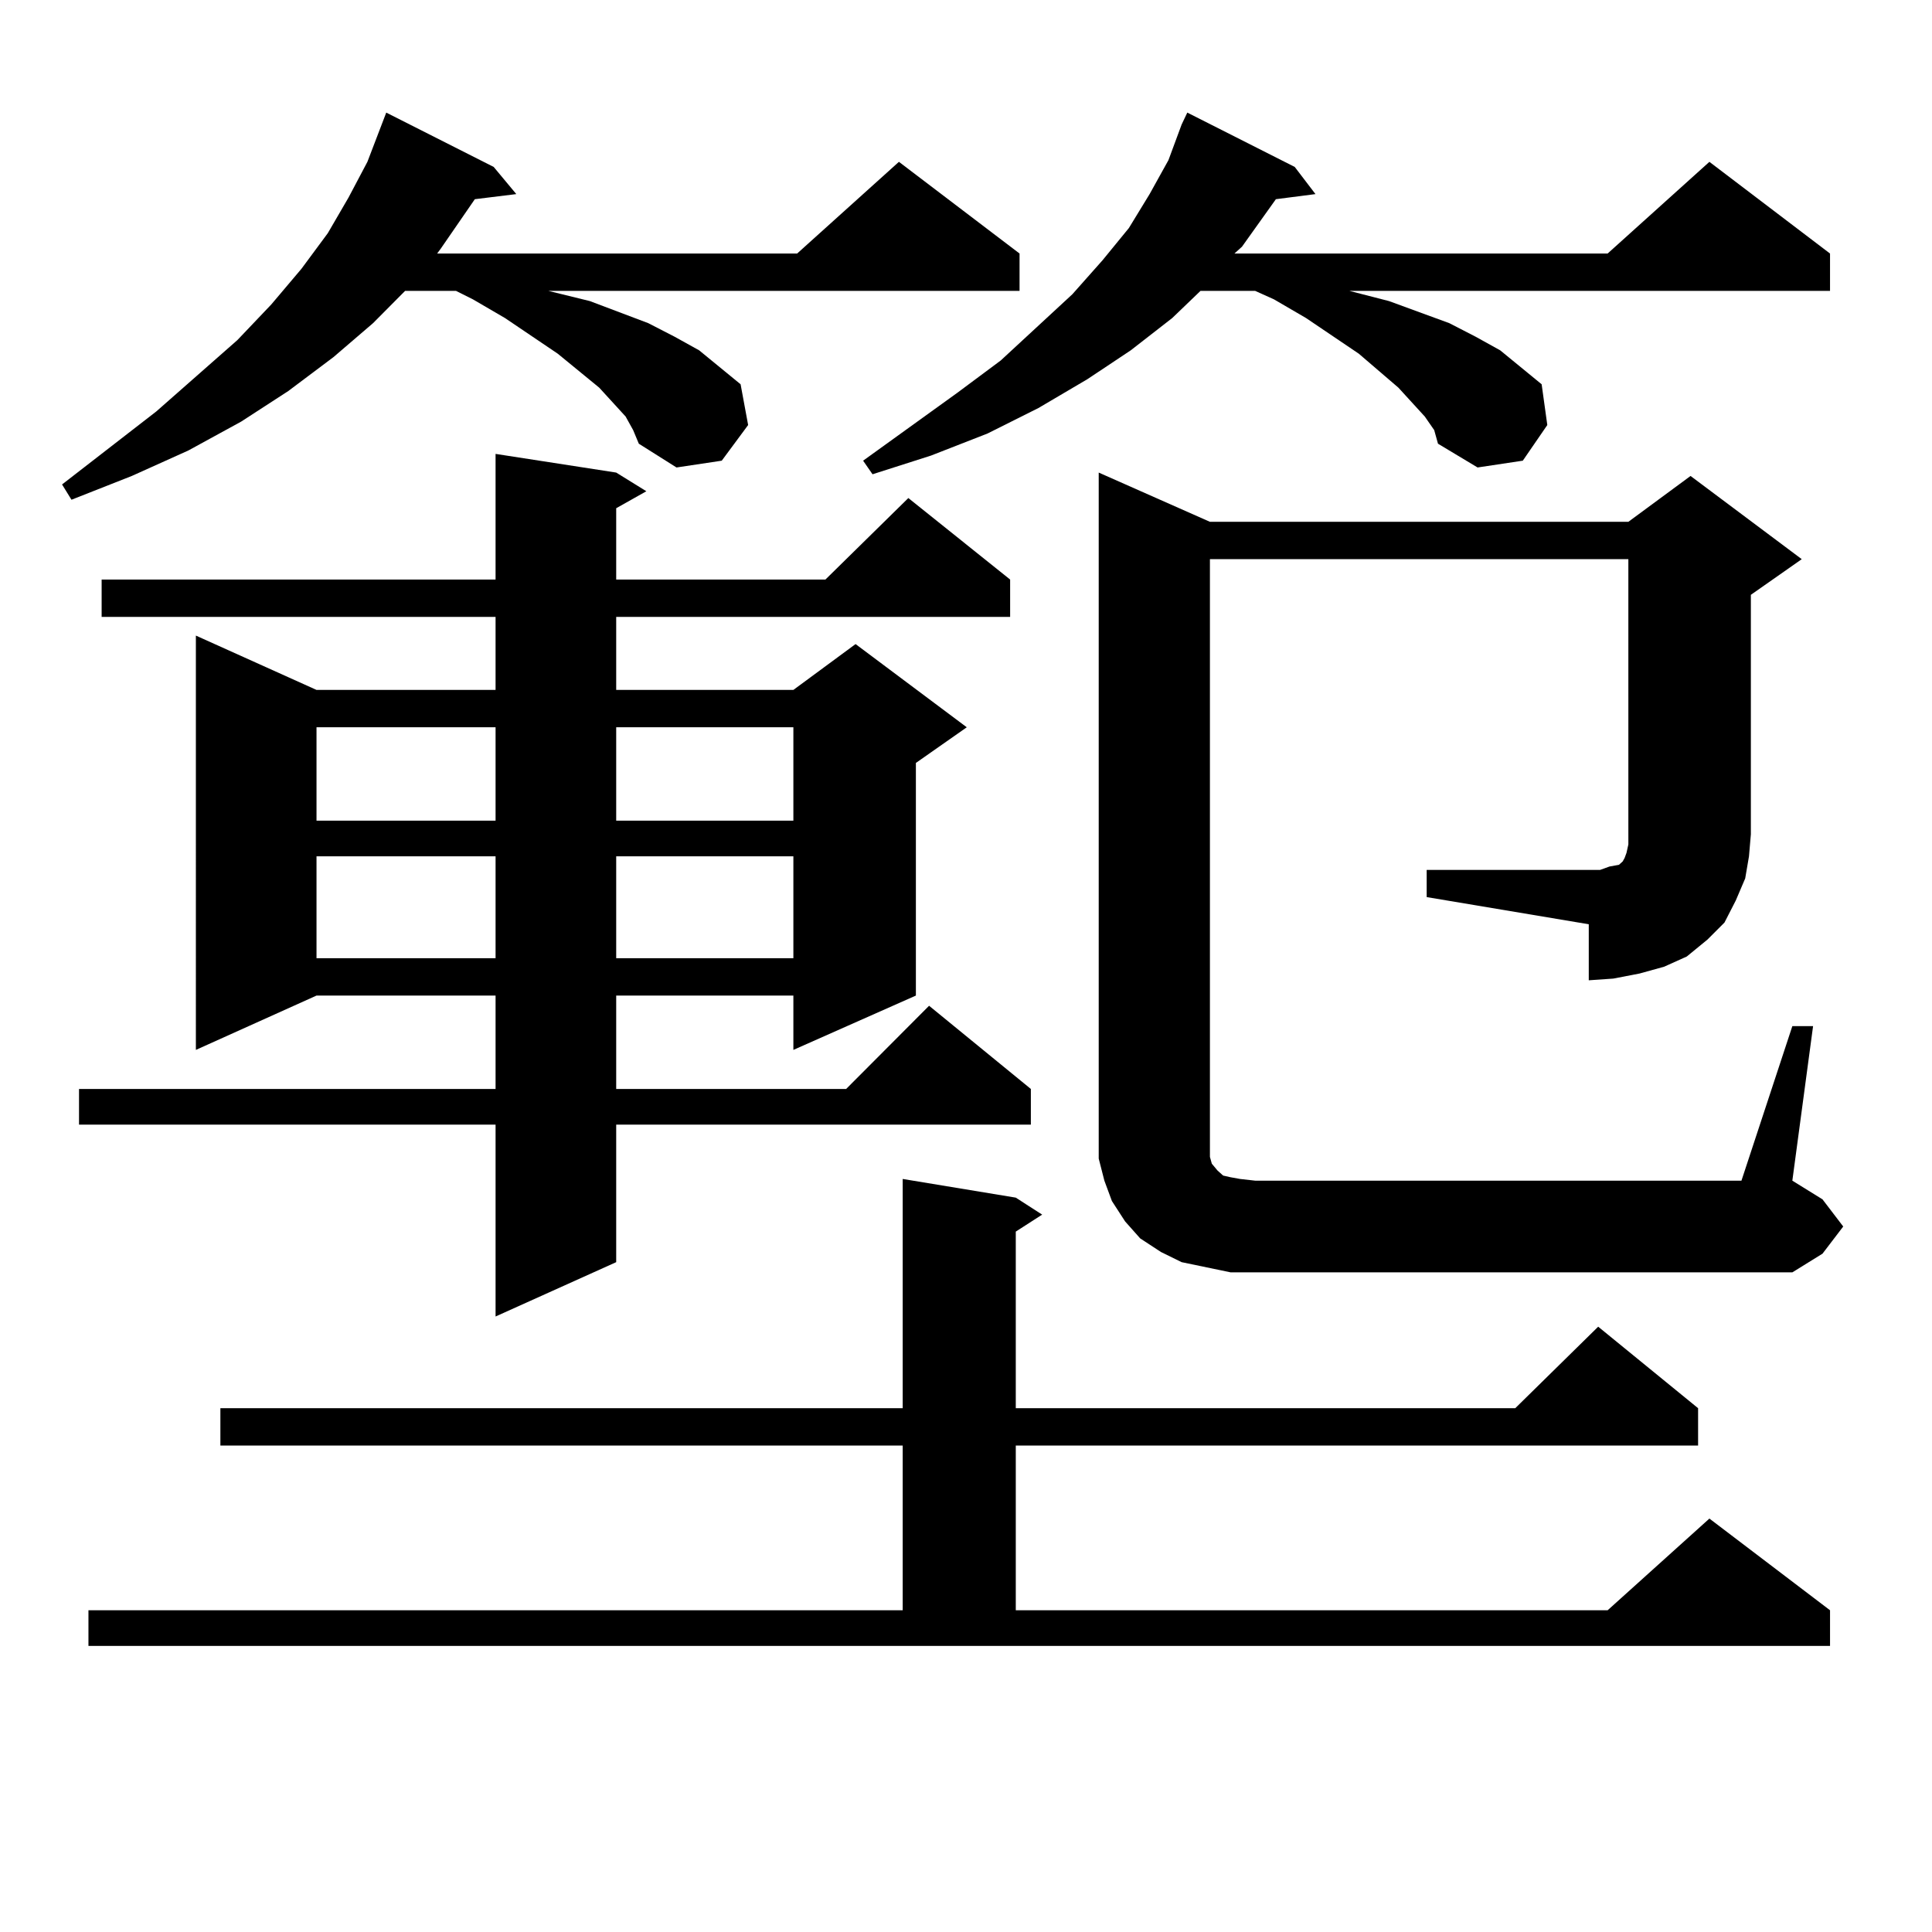 <?xml version="1.0" encoding="utf-8"?>
<!-- Generator: Adobe Illustrator 16.0.0, SVG Export Plug-In . SVG Version: 6.00 Build 0)  -->
<!DOCTYPE svg PUBLIC "-//W3C//DTD SVG 1.1//EN" "http://www.w3.org/Graphics/SVG/1.1/DTD/svg11.dtd">
<svg version="1.1" id="图层_1" xmlns="http://www.w3.org/2000/svg" xmlns:xlink="http://www.w3.org/1999/xlink" x="0px" y="0px"
	 width="1000px" height="1000px" viewBox="0 0 1000 1000" enable-background="new 0 0 1000 1000" xml:space="preserve">
<path d="M323.821,215.598l-13.658-14.941L288.7,183.078l-27.316-18.457l-16.585-9.668l-8.78-4.395h-26.341l-16.585,16.699
	l-20.487,17.578l-23.414,17.578l-24.39,15.82l-27.316,14.941l-29.268,13.184l-31.219,12.305l-4.878-7.91L80.9,212.961l41.95-36.914
	l17.561-18.457l15.609-18.457l13.658-18.457l10.731-18.457l9.756-18.457l9.756-25.488l55.608,28.125l11.707,14.063l-21.463,2.637
	l-17.561,25.488l-1.951,2.637H412.6l52.682-47.461l62.438,47.461v19.336H283.822l21.463,5.273l30.243,11.426l13.658,7.031
	l12.683,7.031l10.731,8.789l10.731,8.789l3.902,21.094l-13.658,18.457l-23.414,3.516L330.65,229.66l-2.927-7.031L323.821,215.598z
	 M318.943,244.602l15.609,9.668l-15.609,8.789v36.914h108.29l42.926-42.188l52.682,42.188v19.336H318.943v37.793h91.705
	l32.194-23.73l57.56,43.066l-26.341,18.457v120.41l-63.413,28.125v-28.125h-91.705v48.34h119.021l42.926-43.066l52.682,43.066
	v18.457H318.943v71.191l-62.438,28.125v-99.316H40.901v-18.457h215.604v-48.34h-92.681l-62.438,28.125V328.977l62.438,28.125h92.681
	v-37.793H52.608v-19.336h203.897v-65.039L318.943,244.602z M45.779,833.469h421.453v-85.254H114.07v-19.336h353.162V610.227
	l58.535,9.668l13.658,8.789l-13.658,8.789v91.406h258.53l42.926-42.188l51.706,42.188v19.336H525.768v85.254h306.334l52.682-47.461
	l62.438,47.461v18.457H45.779V833.469z M163.825,376.438v48.34h92.681v-48.34H163.825z M163.825,443.234v52.734h92.681v-52.734
	H163.825z M318.943,376.438v48.34h91.705v-48.34H318.943z M318.943,443.234v52.734h91.705v-52.734H318.943z M737.47,215.598
	l-13.658-14.941l-20.487-17.578l-27.316-18.457l-16.585-9.668l-9.756-4.395h-28.292l-14.634,14.063l-21.463,16.699l-22.438,14.941
	l-25.365,14.941l-26.341,13.184l-29.268,11.426l-30.243,9.668l-4.878-7.031l48.779-35.156l22.438-16.699l37.072-34.277
	l15.609-17.578l13.658-16.699l10.731-17.578l9.756-17.578l6.829-18.457l2.927-6.152l55.608,28.125l10.731,14.063l-20.487,2.637
	l-17.561,24.609l-3.902,3.516h193.166l52.682-47.461l62.438,47.461v19.336H698.446l20.487,5.273l31.219,11.426l13.658,7.031
	l12.683,7.031l10.731,8.789l10.731,8.789l2.927,21.094L788.2,238.449l-23.414,3.516l-20.487-12.305l-1.951-7.031L737.47,215.598z
	 M738.445,450.266h83.9h5.854l4.878-1.758l4.878-0.879l1.951-1.758l0.976-1.758l0.976-2.637l0.976-4.395v-5.273V289.426h-216.58
	v304.98v4.395l0.976,3.516l2.927,3.516l0.976,0.879l1.951,1.758l3.902,0.879l4.878,0.879l7.805,0.879h251.701l26.341-79.98h10.731
	l-10.731,79.98l15.609,9.668l10.731,14.063l-10.731,14.063l-15.609,9.668H649.667h-12.683l-12.683-2.637l-12.683-2.637
	l-10.731-5.273l-10.731-7.031l-7.805-8.789l-6.829-10.547l-3.902-10.547l-2.927-11.426v-11.426V244.602l57.56,25.488h216.58
	l32.194-23.73l57.56,43.066l-26.341,18.457v123.926l-0.976,11.426l-1.951,11.426l-4.878,11.426l-5.854,11.426l-8.78,8.789
	l-10.731,8.789l-11.707,5.273l-12.683,3.516l-13.658,2.637l-12.683,0.879v-29.004l-83.9-14.063V450.266z"/>
</svg>
